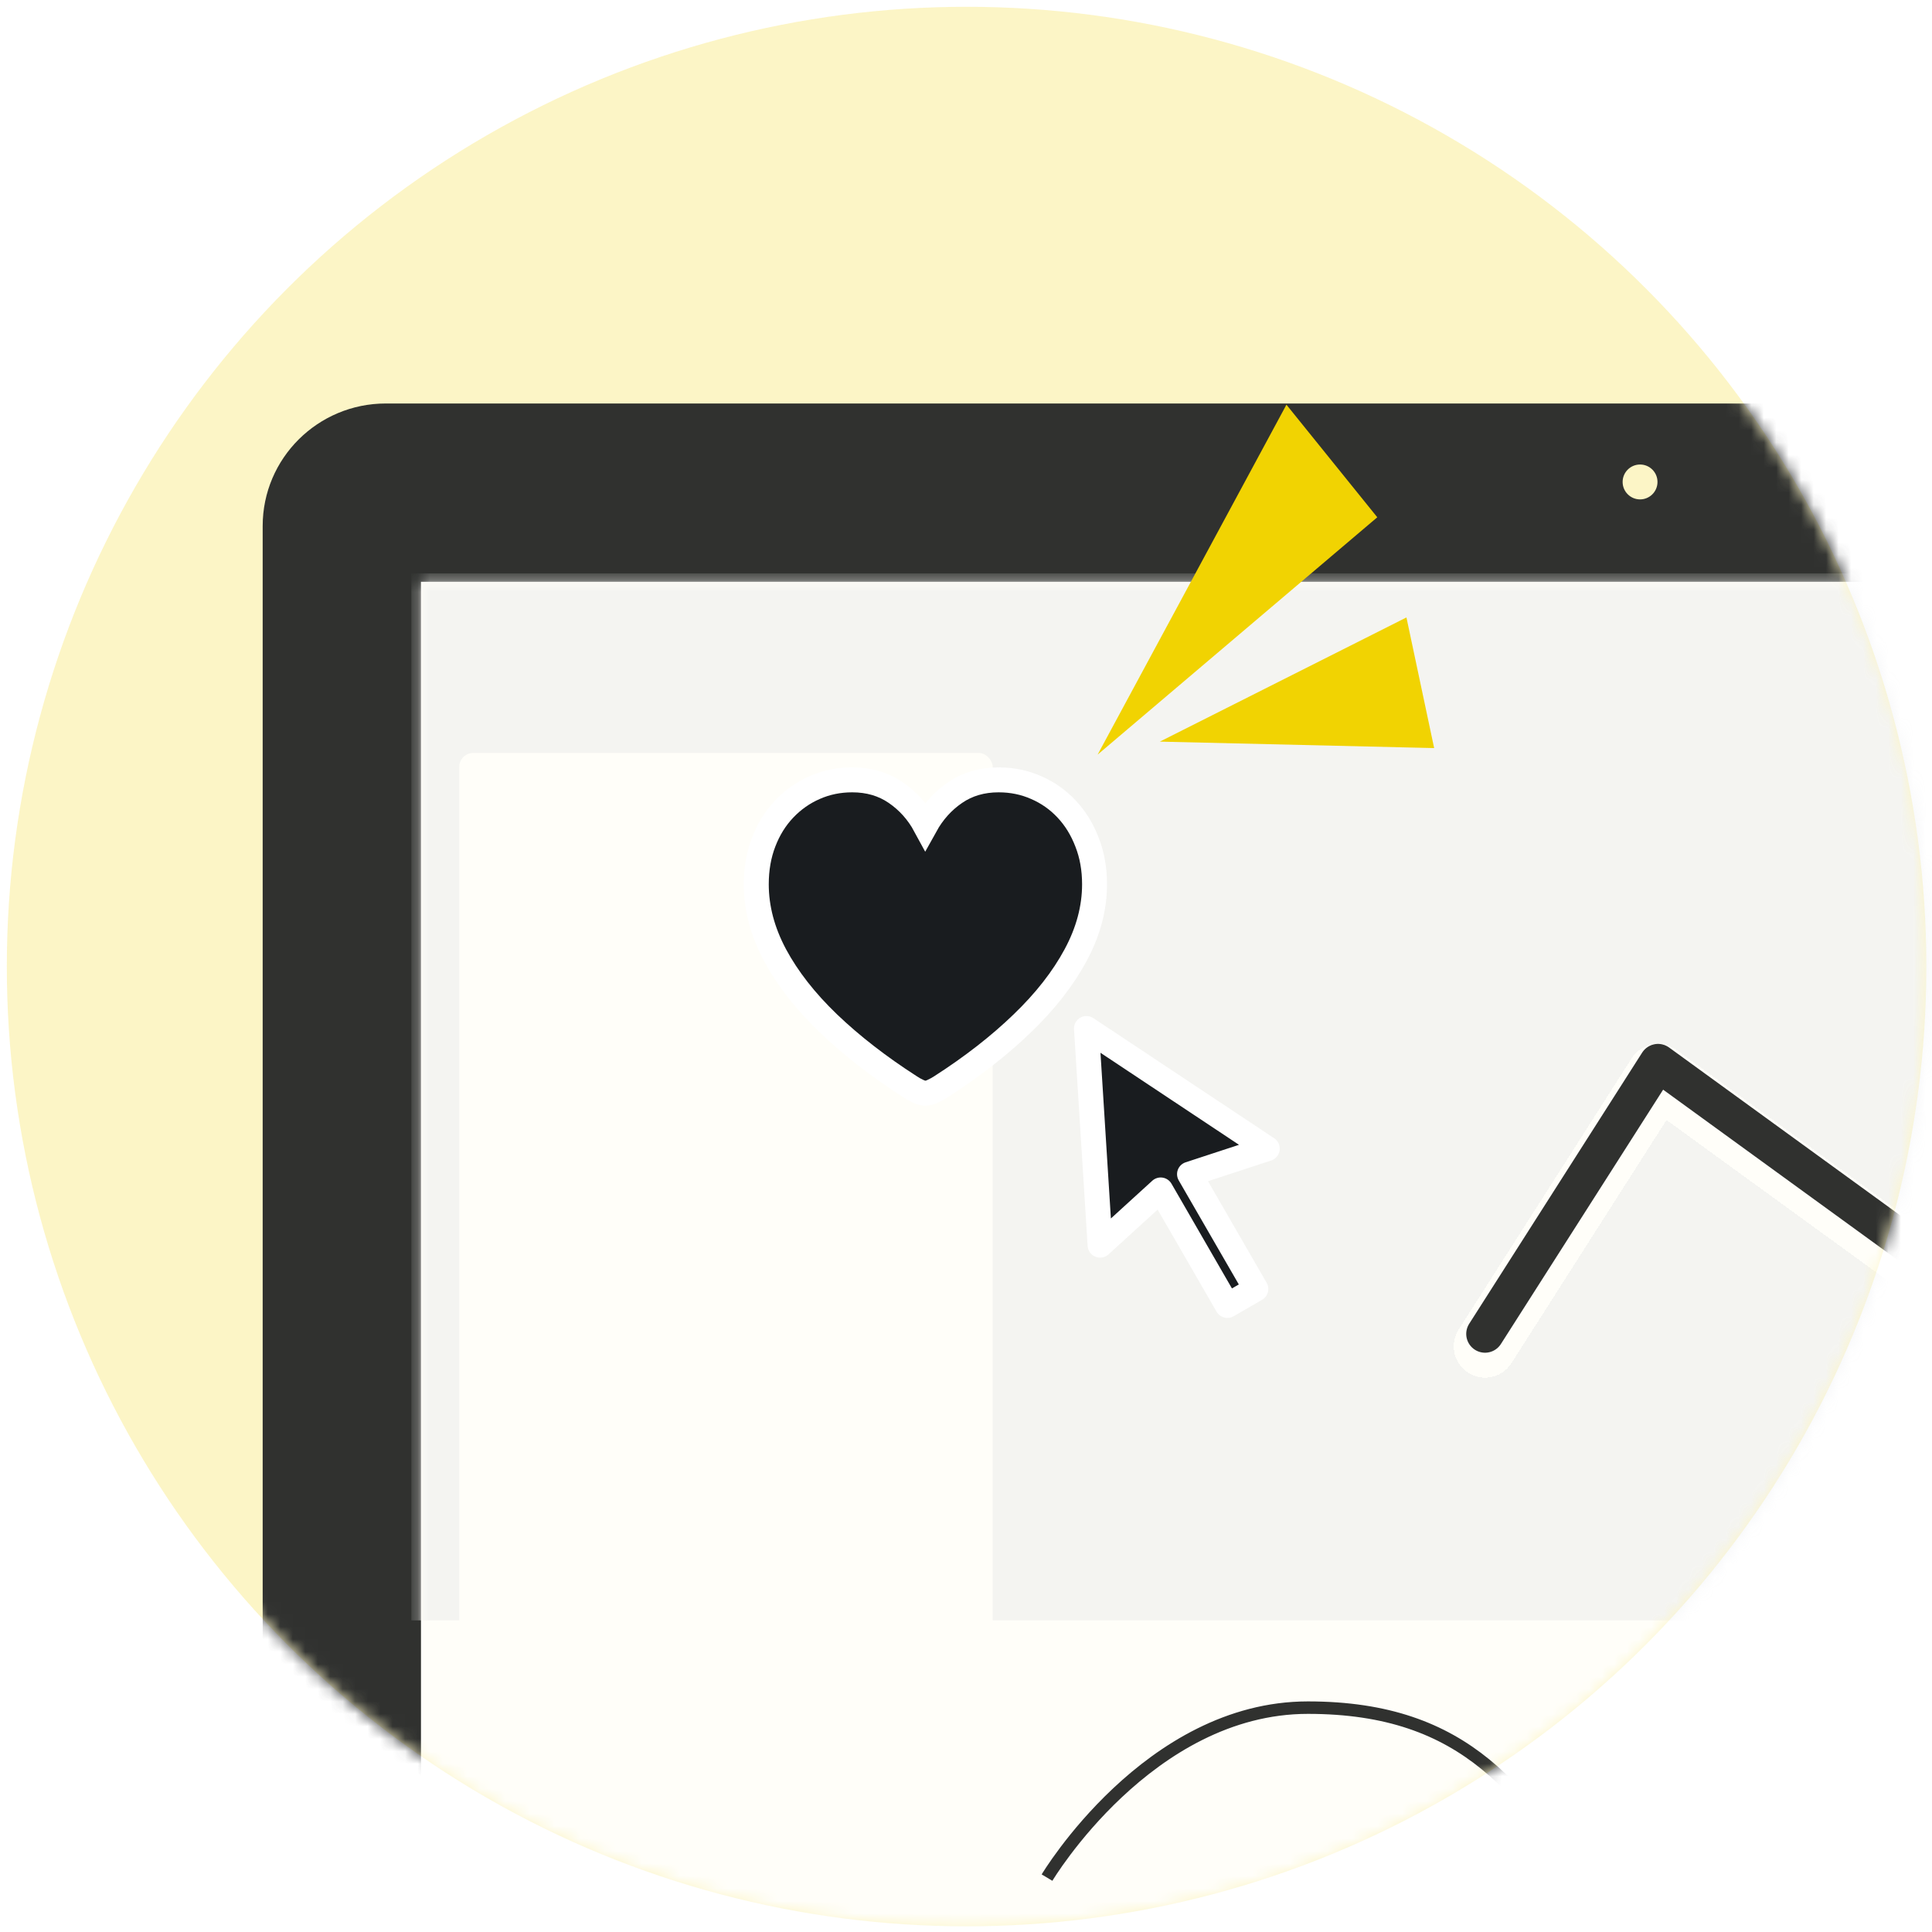 <svg width="155" height="155" viewBox="0 0 155 155" fill="none" xmlns="http://www.w3.org/2000/svg">
<circle opacity="0.902" cx="77.547" cy="77.545" r="77" fill="#F1D302" fill-opacity="0.25"/>
<mask id="mask0_3152_61975" style="mask-type:luminance" maskUnits="userSpaceOnUse" x="0" y="0" width="155" height="155">
<circle cx="77.547" cy="77.545" r="77" fill="white"/>
</mask>
<g mask="url(#mask0_3152_61975)">
<g opacity="0.9">
<path fill-rule="evenodd" clip-rule="evenodd" d="M131.579 40.065C130.806 40.065 130.18 39.438 130.18 38.666C130.18 37.893 130.806 37.267 131.579 37.267C132.351 37.267 132.977 37.893 132.977 38.666C132.977 39.438 132.351 40.065 131.579 40.065ZM30.955 32.371C25.498 32.371 21.074 36.772 21.074 42.201V160.734C21.074 166.164 25.498 170.564 30.955 170.564H232.485C237.943 170.564 242.367 166.164 242.367 160.734V42.201C242.367 36.772 237.943 32.371 232.485 32.371H30.955Z" fill="#191C1F"/>
<path fill-rule="evenodd" clip-rule="evenodd" d="M33.773 161.378H231.005V46.676H33.773V161.378Z" fill="white"/>
<mask id="mask1_3152_61975" style="mask-type:luminance" maskUnits="userSpaceOnUse" x="33" y="46" width="199" height="116">
<path fill-rule="evenodd" clip-rule="evenodd" d="M33.773 161.378H231.005V46.676H33.773V161.378Z" fill="white"/>
</mask>
<g mask="url(#mask1_3152_61975)">
<rect x="33" y="46" width="199" height="84" fill="#F3F4F6"/>
</g>
<g filter="url(#filter0_d_3152_61975)">
<rect x="36.844" y="59.401" width="42.798" height="95.731" rx="1.126" fill="white"/>
</g>
<path d="M84 150.636C84 150.636 92.139 137 104.93 137C117.721 137 122.372 143.818 128.186 152.909C134 162 135.163 162 145.628 162C156.093 162 159.581 137 168.884 137C178.186 137 179.349 152.909 184 152.909" stroke="#191C1F"/>
<g filter="url(#filter1_d_3152_61975)">
<path d="M119.141 107.016L133.019 85.259L162.973 107.016L185.003 85.061" stroke="white" stroke-width="5.02" stroke-linecap="round" stroke-linejoin="round" shape-rendering="crispEdges"/>
</g>
<path d="M119.141 107.016L133.019 85.259L162.973 107.016L185.003 85.061" stroke="#191C1F" stroke-width="3.018" stroke-linecap="round" stroke-linejoin="round"/>
</g>
<g filter="url(#filter2_d_3152_61975)">
<path d="M74.237 83.704C74.076 83.704 73.879 83.65 73.647 83.543C73.414 83.435 73.199 83.314 73.002 83.18C70.496 81.569 68.316 79.877 66.463 78.104C64.619 76.332 63.191 74.506 62.18 72.626C61.177 70.746 60.676 68.853 60.676 66.946C60.676 65.711 60.873 64.583 61.267 63.562C61.66 62.533 62.211 61.647 62.918 60.904C63.625 60.161 64.44 59.588 65.362 59.185C66.293 58.773 67.296 58.567 68.37 58.567C69.704 58.567 70.867 58.907 71.861 59.588C72.855 60.268 73.647 61.154 74.237 62.246C74.846 61.145 75.643 60.259 76.628 59.588C77.621 58.907 78.785 58.567 80.119 58.567C81.193 58.567 82.196 58.773 83.126 59.185C84.058 59.588 84.872 60.161 85.57 60.904C86.269 61.647 86.815 62.533 87.209 63.562C87.611 64.583 87.813 65.711 87.813 66.946C87.813 68.853 87.307 70.746 86.295 72.626C85.284 74.506 83.856 76.332 82.012 78.104C80.177 79.877 78.006 81.569 75.5 83.18C75.294 83.314 75.075 83.435 74.842 83.543C74.618 83.65 74.417 83.704 74.237 83.704Z" fill="#191C1F"/>
<path d="M74.237 83.704C74.076 83.704 73.879 83.65 73.647 83.543C73.414 83.435 73.199 83.314 73.002 83.18C70.496 81.569 68.316 79.877 66.463 78.104C64.619 76.332 63.191 74.506 62.18 72.626C61.177 70.746 60.676 68.853 60.676 66.946C60.676 65.711 60.873 64.583 61.267 63.562C61.66 62.533 62.211 61.647 62.918 60.904C63.625 60.161 64.44 59.588 65.362 59.185C66.293 58.773 67.296 58.567 68.37 58.567C69.704 58.567 70.867 58.907 71.861 59.588C72.855 60.268 73.647 61.154 74.237 62.246C74.846 61.145 75.643 60.259 76.628 59.588C77.621 58.907 78.785 58.567 80.119 58.567C81.193 58.567 82.196 58.773 83.126 59.185C84.058 59.588 84.872 60.161 85.57 60.904C86.269 61.647 86.815 62.533 87.209 63.562C87.611 64.583 87.813 65.711 87.813 66.946C87.813 68.853 87.307 70.746 86.295 72.626C85.284 74.506 83.856 76.332 82.012 78.104C80.177 79.877 78.006 81.569 75.5 83.18C75.294 83.314 75.075 83.435 74.842 83.543C74.618 83.65 74.417 83.704 74.237 83.704Z" stroke="white" stroke-width="2"/>
</g>
<g filter="url(#filter3_d_3152_61975)">
<mask id="path-12-outside-1_3152_61975" maskUnits="userSpaceOnUse" x="79.091" y="75.938" width="29.088" height="32.383" fill="black">
<rect fill="white" x="79.091" y="75.938" width="29.088" height="32.383"/>
<path fill-rule="evenodd" clip-rule="evenodd" d="M101.672 91.069L87.164 81.431L88.257 98.814L93.12 94.382L98.47 103.65L100.753 102.331L95.432 93.115L101.672 91.069Z"/>
</mask>
<path fill-rule="evenodd" clip-rule="evenodd" d="M101.672 91.069L87.164 81.431L88.257 98.814L93.12 94.382L98.47 103.65L100.753 102.331L95.432 93.115L101.672 91.069Z" fill="#191C1F"/>
<path d="M87.164 81.431L87.718 80.598C87.401 80.388 86.993 80.375 86.664 80.565C86.335 80.755 86.142 81.115 86.166 81.494L87.164 81.431ZM101.672 91.069L101.984 92.019C102.348 91.9 102.612 91.583 102.663 91.204C102.715 90.824 102.545 90.448 102.225 90.236L101.672 91.069ZM88.257 98.814L87.259 98.877C87.284 99.261 87.526 99.597 87.882 99.741C88.239 99.886 88.647 99.812 88.931 99.553L88.257 98.814ZM93.12 94.382L93.986 93.882C93.834 93.62 93.572 93.441 93.273 93.394C92.974 93.348 92.67 93.439 92.446 93.643L93.12 94.382ZM98.47 103.65L97.604 104.15C97.88 104.628 98.492 104.792 98.97 104.516L98.47 103.65ZM100.753 102.331L101.253 103.197C101.732 102.921 101.896 102.31 101.619 101.831L100.753 102.331ZM95.432 93.115L95.121 92.165C94.835 92.258 94.606 92.476 94.498 92.758C94.391 93.039 94.416 93.354 94.566 93.615L95.432 93.115ZM87.164 81.431L86.611 82.264L101.119 91.902L101.672 91.069L102.225 90.236L87.718 80.598L87.164 81.431ZM88.257 98.814L89.255 98.751L88.162 81.368L87.164 81.431L86.166 81.494L87.259 98.877L88.257 98.814ZM93.12 94.382L92.446 93.643L87.584 98.075L88.257 98.814L88.931 99.553L93.793 95.121L93.12 94.382ZM98.47 103.65L99.336 103.15L93.986 93.882L93.12 94.382L92.254 94.882L97.604 104.15L98.47 103.65ZM100.753 102.331L100.253 101.465L97.97 102.784L98.47 103.65L98.97 104.516L101.253 103.197L100.753 102.331ZM95.432 93.115L94.566 93.615L99.887 102.831L100.753 102.331L101.619 101.831L96.298 92.615L95.432 93.115ZM101.672 91.069L101.361 90.119L95.121 92.165L95.432 93.115L95.744 94.065L101.984 92.019L101.672 91.069Z" fill="white" mask="url(#path-12-outside-1_3152_61975)"/>
</g>
<path fill-rule="evenodd" clip-rule="evenodd" d="M103.208 32.468L110.496 41.5L88.059 60.542L103.208 32.468Z" fill="#F1D302"/>
<path fill-rule="evenodd" clip-rule="evenodd" d="M112.836 49.536L115.059 60.017L93.051 59.499L112.836 49.536Z" fill="#F1D302"/>
</g>
<defs>
<filter id="filter0_d_3152_61975" x="32.82" y="56.383" width="50.844" height="103.779" filterUnits="userSpaceOnUse" color-interpolation-filters="sRGB">
<feFlood flood-opacity="0" result="BackgroundImageFix"/>
<feColorMatrix in="SourceAlpha" type="matrix" values="0 0 0 0 0 0 0 0 0 0 0 0 0 0 0 0 0 0 127 0" result="hardAlpha"/>
<feOffset dy="1.006"/>
<feGaussianBlur stdDeviation="2.012"/>
<feColorMatrix type="matrix" values="0 0 0 0 0 0 0 0 0 0 0 0 0 0 0 0 0 0 0.15 0"/>
<feBlend mode="normal" in2="BackgroundImageFix" result="effect1_dropShadow_3152_61975"/>
<feBlend mode="normal" in="SourceGraphic" in2="effect1_dropShadow_3152_61975" result="shape"/>
</filter>
<filter id="filter1_d_3152_61975" x="112.629" y="79.552" width="78.883" height="34.975" filterUnits="userSpaceOnUse" color-interpolation-filters="sRGB">
<feFlood flood-opacity="0" result="BackgroundImageFix"/>
<feColorMatrix in="SourceAlpha" type="matrix" values="0 0 0 0 0 0 0 0 0 0 0 0 0 0 0 0 0 0 127 0" result="hardAlpha"/>
<feOffset dy="1"/>
<feGaussianBlur stdDeviation="2"/>
<feComposite in2="hardAlpha" operator="out"/>
<feColorMatrix type="matrix" values="0 0 0 0 0.098 0 0 0 0 0.11 0 0 0 0 0.122 0 0 0 0.12 0"/>
<feBlend mode="normal" in2="BackgroundImageFix" result="effect1_dropShadow_3152_61975"/>
<feBlend mode="normal" in="SourceGraphic" in2="effect1_dropShadow_3152_61975" result="shape"/>
</filter>
<filter id="filter2_d_3152_61975" x="49.676" y="51.567" width="49.137" height="47.137" filterUnits="userSpaceOnUse" color-interpolation-filters="sRGB">
<feFlood flood-opacity="0" result="BackgroundImageFix"/>
<feColorMatrix in="SourceAlpha" type="matrix" values="0 0 0 0 0 0 0 0 0 0 0 0 0 0 0 0 0 0 127 0" result="hardAlpha"/>
<feOffset dy="4"/>
<feGaussianBlur stdDeviation="5"/>
<feComposite in2="hardAlpha" operator="out"/>
<feColorMatrix type="matrix" values="0 0 0 0 0.098 0 0 0 0 0.11 0 0 0 0 0.122 0 0 0 0.2 0"/>
<feBlend mode="normal" in2="BackgroundImageFix" result="effect1_dropShadow_3152_61975"/>
<feBlend mode="normal" in="SourceGraphic" in2="effect1_dropShadow_3152_61975" result="shape"/>
</filter>
<filter id="filter3_d_3152_61975" x="83.996" y="79.347" width="20.844" height="28.554" filterUnits="userSpaceOnUse" color-interpolation-filters="sRGB">
<feFlood flood-opacity="0" result="BackgroundImageFix"/>
<feColorMatrix in="SourceAlpha" type="matrix" values="0 0 0 0 0 0 0 0 0 0 0 0 0 0 0 0 0 0 127 0" result="hardAlpha"/>
<feOffset dy="1.084"/>
<feGaussianBlur stdDeviation="1.084"/>
<feColorMatrix type="matrix" values="0 0 0 0 0 0 0 0 0 0 0 0 0 0 0 0 0 0 0.15 0"/>
<feBlend mode="normal" in2="BackgroundImageFix" result="effect1_dropShadow_3152_61975"/>
<feBlend mode="normal" in="SourceGraphic" in2="effect1_dropShadow_3152_61975" result="shape"/>
</filter>
</defs>
</svg>
